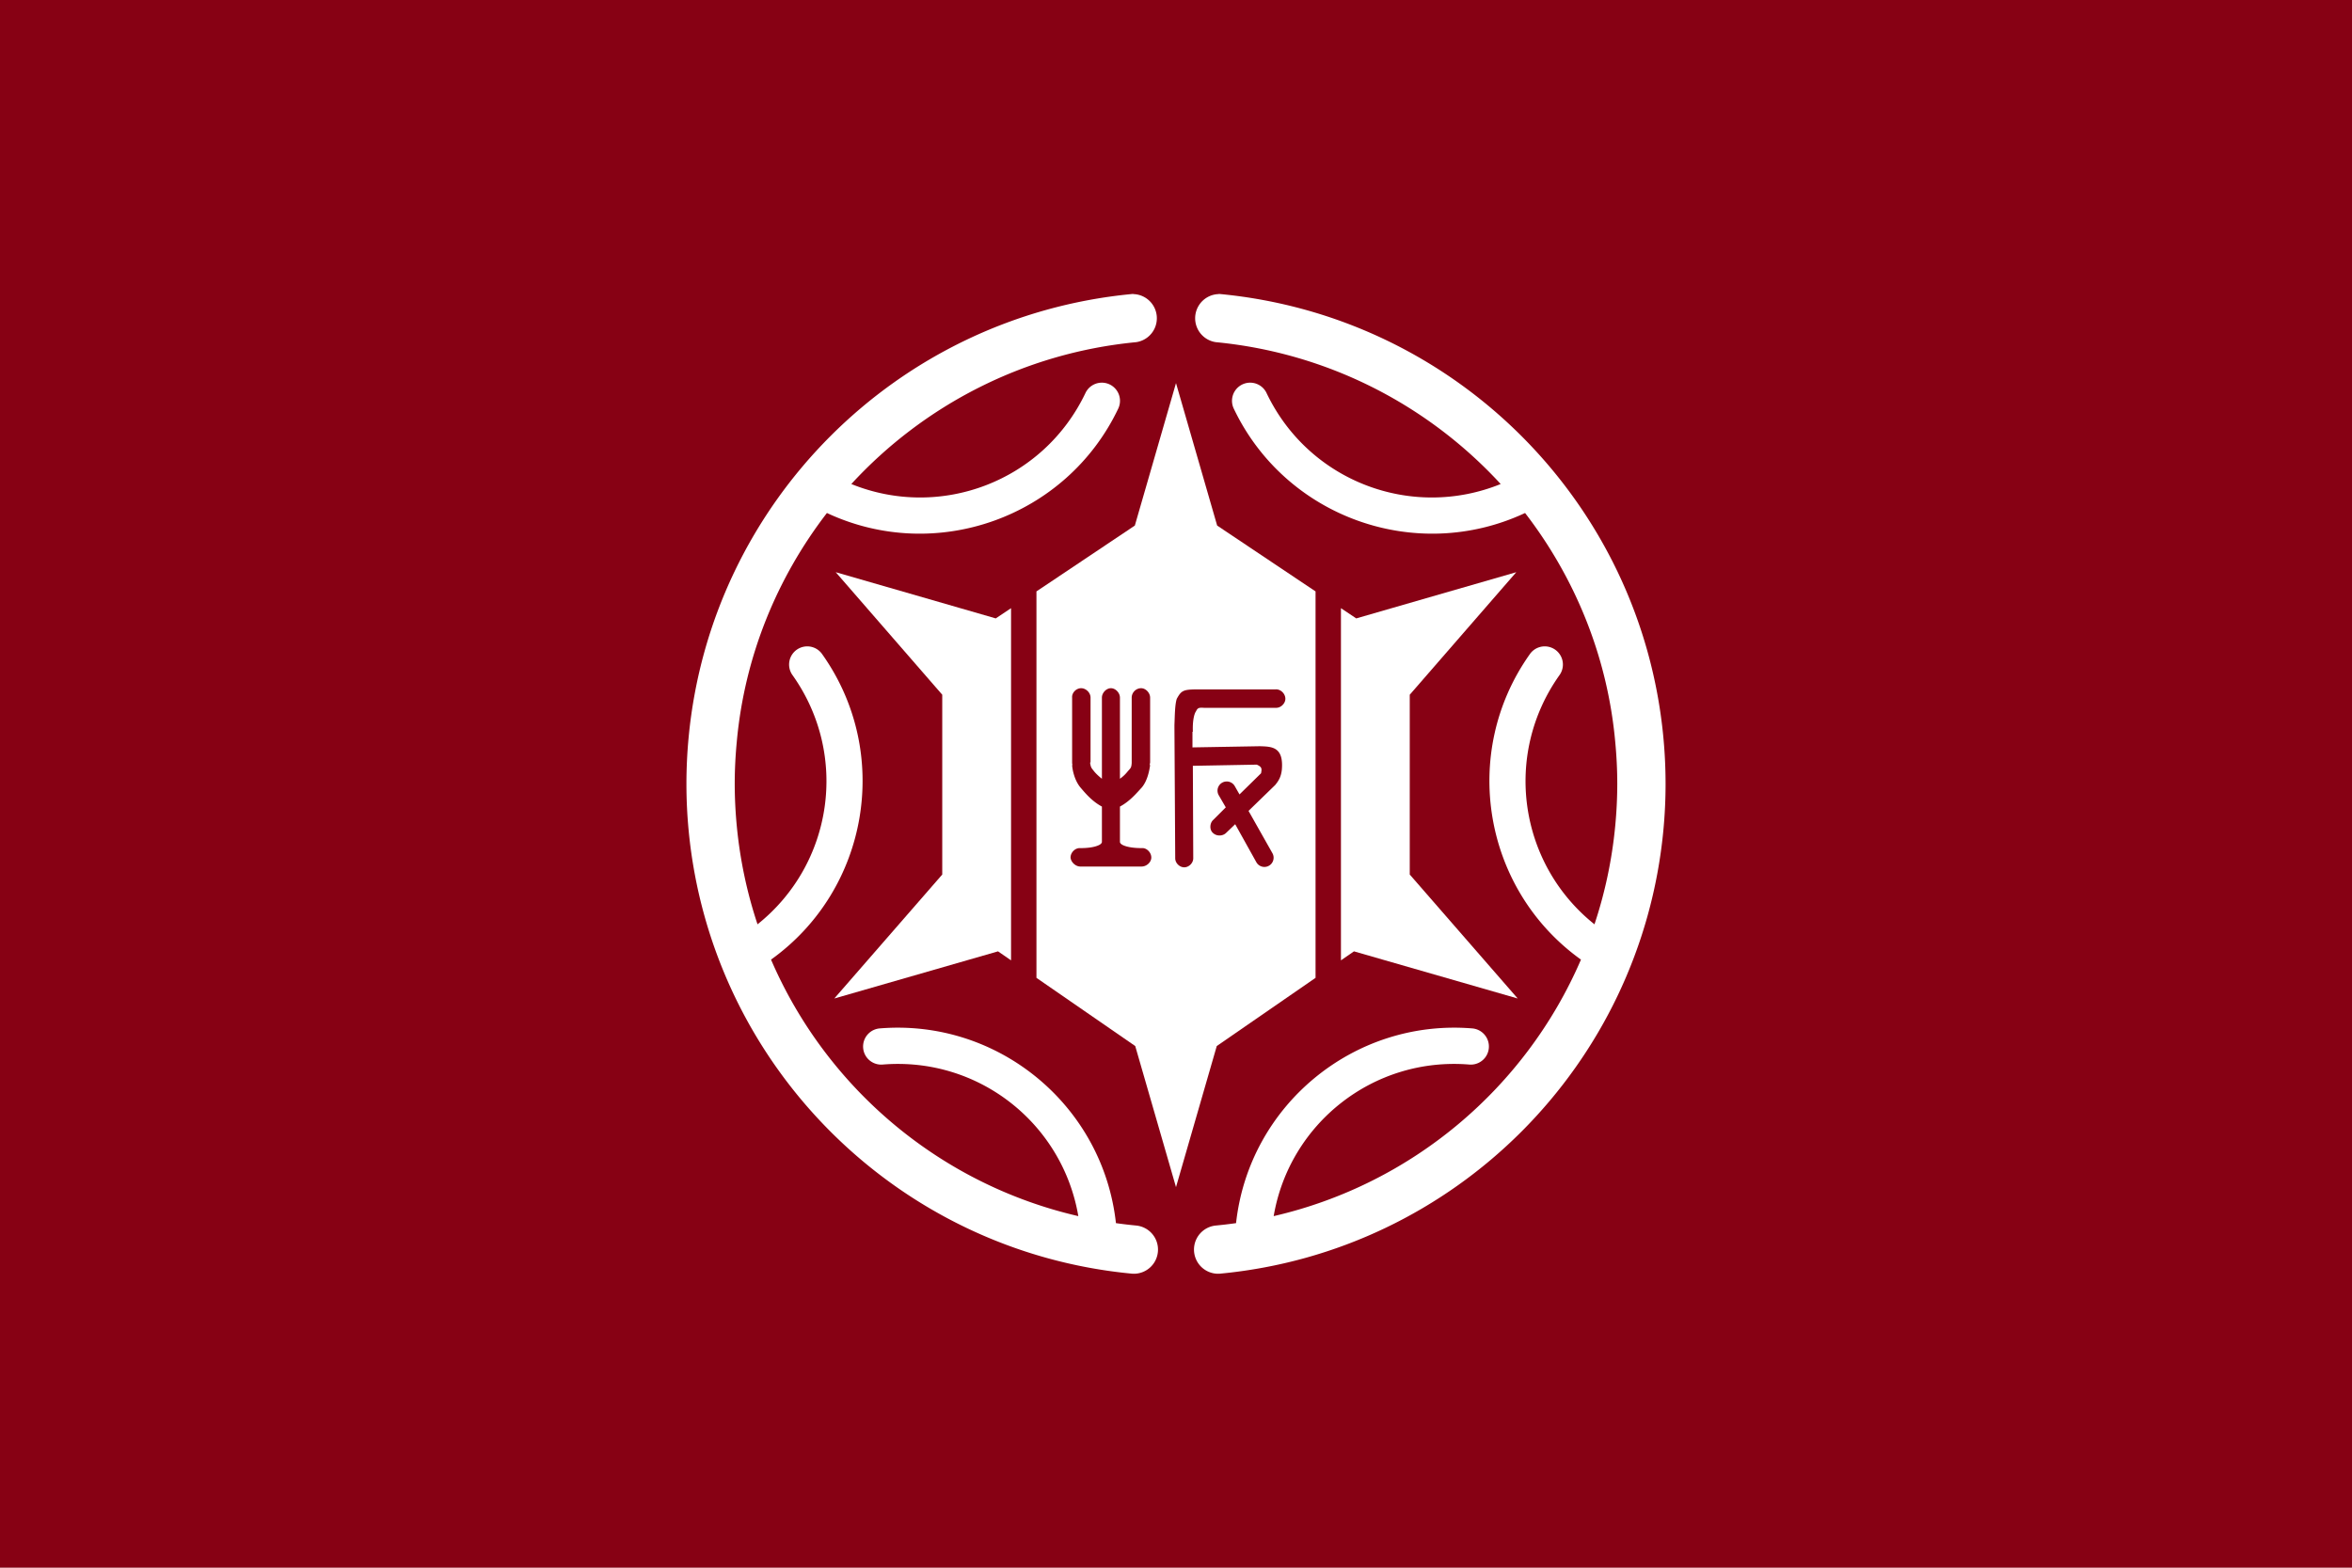 <svg xmlns="http://www.w3.org/2000/svg" xmlns:xlink="http://www.w3.org/1999/xlink" height="400" width="600">
 <rect fill="#870114" height="400" width="600" y="0" x="0"/>
 <g fill="#ffffff">
  <path d="m300 97.75l-10.5 36.35-25.1 16.8v98.6l25.2 17.4 10.4 36 10.4-36 25.2-17.4v-98.6l-25.1-16.8-10.5-36.35zm-24.2 77.85c1.2 0 2.4 1.1 2.4 2.4v16.5c-0.1 0-0.1 0.1-0.1 0.2 0.2 1.2 0.3 1.2 1 2.1 0.4 0.5 1.1 1.2 2 1.9v-20.7c0-1.2 1.1-2.4 2.3-2.4s2.3 1.2 2.3 2.4v20.7c1-0.7 1.6-1.4 2-1.9 0.8-0.9 0.9-0.9 1-2.1v-16.7c0-1.3 1.1-2.4 2.4-2.4 1.2 0 2.3 1.2 2.3 2.4v16.5c0 0.2-0.1 0.4-0.1 0.7h0.1c-0.2 1.5-0.7 4-2.1 5.7-1.3 1.4-3 3.5-5.6 4.9v9c0 0.4 0.5 0.7 0.7 0.8 1.2 0.6 3.1 0.8 4.9 0.8 1.2-0.1 2.4 1.1 2.4 2.4 0 1.2-1.2 2.3-2.5 2.3h-15.6c-1.2 0-2.4-1.1-2.5-2.3 0-1.3 1.2-2.5 2.5-2.4 1.8 0 3.6-0.2 4.8-0.8 0.2-0.1 0.7-0.4 0.7-0.8v-9c-2.6-1.4-4.3-3.5-5.5-4.9-1.4-1.7-2-4.2-2.1-5.7h0.1c-0.1-0.3-0.1-0.5-0.1-0.7v-16.5c-0.1-1.2 1-2.4 2.3-2.4zm30.1 0.3h19.5c1.3-0.1 2.5 1.1 2.5 2.4 0 1.2-1.2 2.4-2.5 2.3h-18.3c-1.4-0.1-1.6 0.1-2 0.9-0.5 0.7-0.9 2.5-0.8 5.2h-0.1v4l17.2-0.3c3 0.1 6.1 0.1 5.6 6-0.2 1.8-0.8 2.8-1.7 3.9l-6.8 6.6 6.1 10.8a2.345 2.345 0 0 1 -4.1 2.3l-5.4-9.7-2.3 2.2c-0.9 0.9-2.5 0.9-3.4 0-0.9-0.8-0.8-2.5 0.1-3.3l3.2-3.2-1.8-3.1a2.338 2.338 0 0 1 2 -3.5 2.338 2.338 0 0 1 2.1 1.2l1.2 2.1 5.5-5.4c0.2-1.1 0.3-1.6-1.1-2.2l-16.3 0.3 0.1 23.6c0 1.2-1.1 2.3-2.3 2.3s-2.3-1.1-2.3-2.3l-0.2-33.4v-0.6c0.1-2.3 0.1-5.2 0.6-6.7 1.2-2.2 1.7-2.4 5.7-2.4z"/>
  <path id="d" d="m289.1 75a6.166 6.166 0 0 0 -0.418 0.03c-59.83 5.73-107.3 53.17-113 113-0.385 4.021-0.569 8-0.572 11.97 0 3.96 0.187 7.948 0.572 11.97 5.735 59.83 53.19 107.3 113 113a6.166 6.166 0 0 0 0.418 0.029 6.166 6.166 0 0 0 0.754 -12.3c-1.735-0.166-3.465-0.37-5.176-0.613-3.293-29.96-29.94-52.12-60.18-49.69a4.632 4.632 0 0 0 -3.529 7.211 4.632 4.632 0 0 0 4.283 2.01c24.38-1.962 45.8 15.03 49.83 38.68-35.39-8.171-64.32-32.8-78.39-65.45 24.98-17.91 30.86-52.79 13.07-77.9a4.632 4.632 0 0 0 -8.021 0.64 4.632 4.632 0 0 0 0.46 4.715c14.43 20.37 10.31 48.17-8.955 63.54-2.657-7.981-4.456-16.37-5.287-25.04-0.348-3.626-0.524-7.227-0.529-10.8 0-3.57 0.182-7.171 0.529-10.8 2-21.87 10.34-41.89 22.99-58.31 27.78 13 61.02 1.16 74.28-26.56a4.632 4.632 0 0 0 -4.465 -6.682 4.632 4.632 0 0 0 -3.891 2.691c-10.75 22.47-36.94 32.39-59.7 23.16 18.39-20 43.93-33.44 72.69-36.2a6.166 6.166 0 0 0 -0.7 -12.26z"/>
  <use xlink:href="#d" transform="scale(-1,1)" height="100%" width="100%" y="0" x="-600"/>
  <path id="c" d="m213.2 146 27.17 31.26v45.88l-27.54 31.63 41.77-12.03 3.322 2.297v-89.86l-3.9 2.611-40.82-11.79z"/>
  <use xlink:href="#c" transform="scale(-1,1)" height="100%" width="100%" y="0" x="-600"/>
 </g>
</svg>
